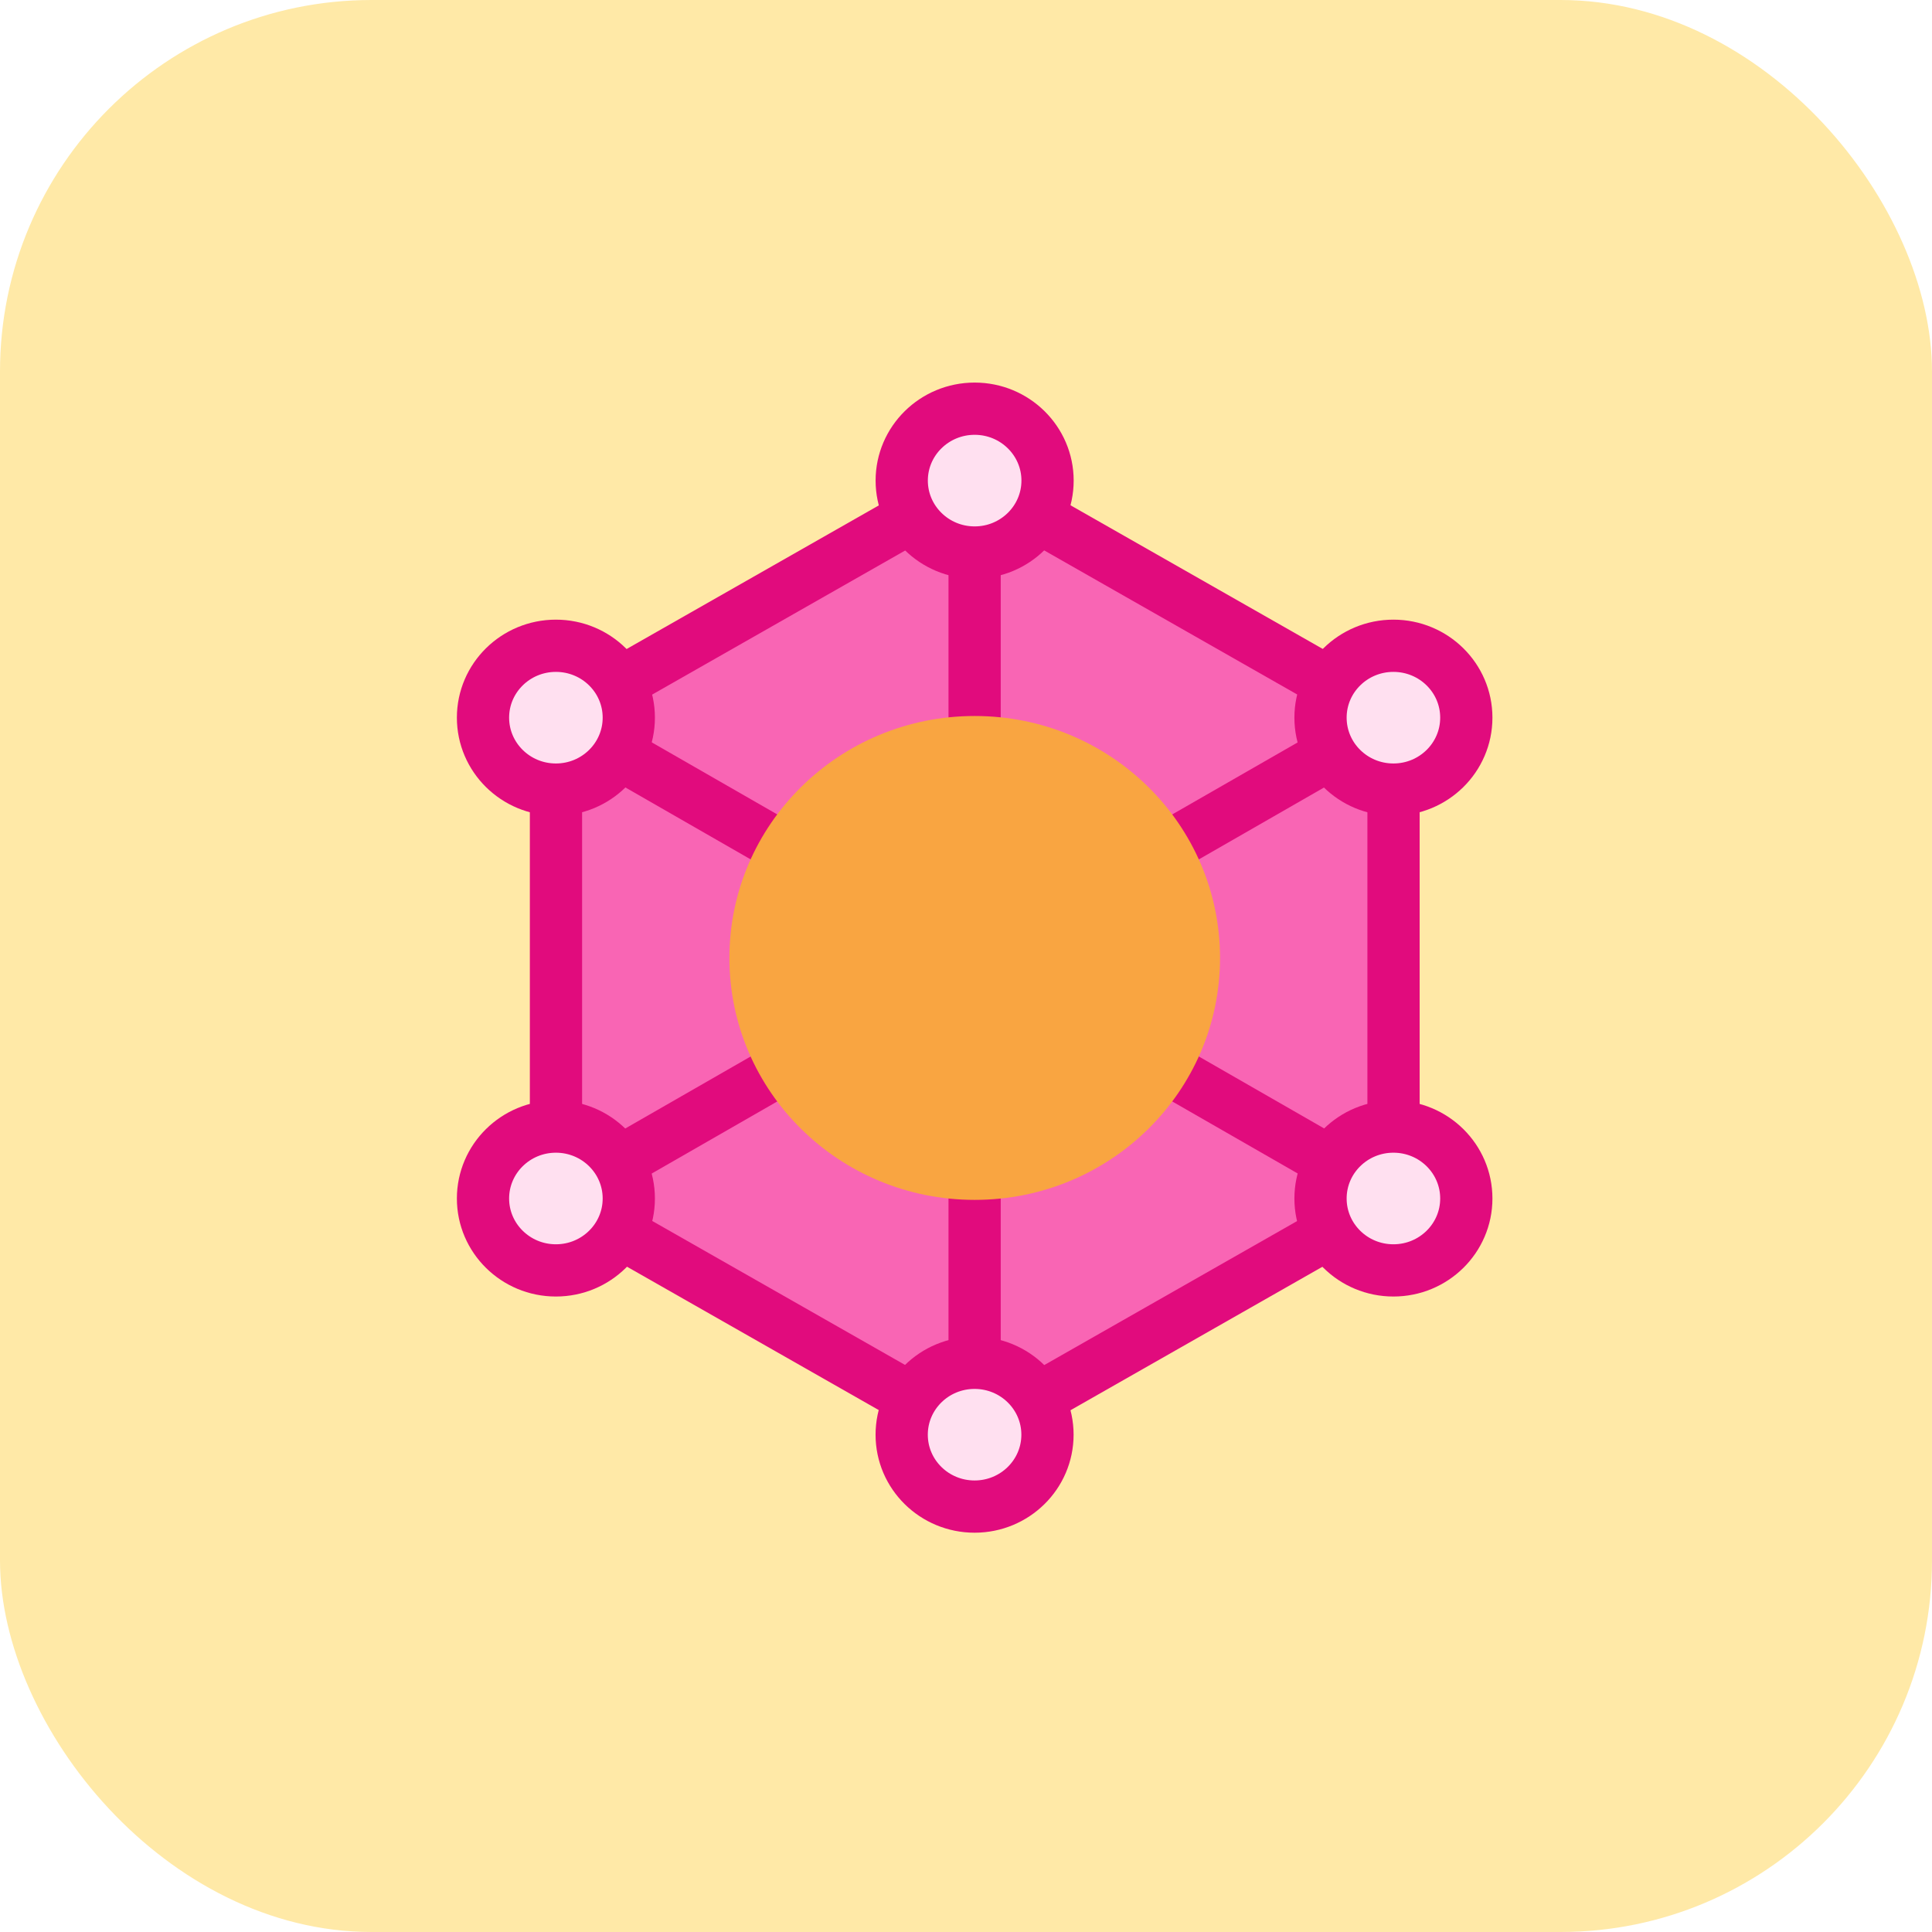 <svg xmlns="http://www.w3.org/2000/svg" fill="none" viewBox="0 0 52 52" height="52" width="52">
<rect fill="#FFE9A7" rx="10" height="52" width="52"></rect>
<path stroke-linejoin="round" stroke-linecap="round" stroke-width="1.406" stroke="#E10B7D" fill="#F965B4" d="M37.507 32.196V19.36L26.236 12.941L14.964 19.36V32.196L26.236 38.615L37.507 32.196Z"></path>
<path stroke-linejoin="round" stroke-linecap="round" stroke-width="1.406" stroke="#E10B7D" d="M14.964 19.311L37.507 32.255"></path>
<path stroke-linejoin="round" stroke-linecap="round" stroke-width="1.406" stroke="#E10B7D" d="M37.507 19.311L14.964 32.255"></path>
<path stroke-linejoin="round" stroke-linecap="round" stroke-width="1.406" stroke="#E10B7D" d="M26.232 12.941V38.615"></path>
<path stroke-linejoin="round" stroke-linecap="round" stroke-width="1.406" stroke="#E10B7D" fill="#FFE0F0" d="M26.233 14.871C27.316 14.871 28.195 14.004 28.195 12.935C28.195 11.867 27.316 11 26.233 11C25.149 11 24.27 11.867 24.27 12.935C24.27 14.004 25.149 14.871 26.233 14.871Z"></path>
<path stroke-linejoin="round" stroke-linecap="round" stroke-width="1.406" stroke="#E10B7D" fill="#FFE0F0" d="M37.504 21.252C38.588 21.252 39.466 20.385 39.466 19.316C39.466 18.247 38.588 17.381 37.504 17.381C36.42 17.381 35.542 18.247 35.542 19.316C35.542 20.385 36.42 21.252 37.504 21.252Z"></path>
<path stroke-linejoin="round" stroke-linecap="round" stroke-width="1.406" stroke="#E10B7D" fill="#FFE0F0" d="M37.504 34.193C38.588 34.193 39.466 33.326 39.466 32.258C39.466 31.189 38.588 30.322 37.504 30.322C36.42 30.322 35.542 31.189 35.542 32.258C35.542 33.326 36.42 34.193 37.504 34.193Z"></path>
<path stroke-linejoin="round" stroke-linecap="round" stroke-width="1.406" stroke="#E10B7D" fill="#FFE0F0" d="M26.231 40.55C27.314 40.55 28.193 39.684 28.193 38.615C28.193 37.546 27.314 36.68 26.231 36.68C25.147 36.68 24.269 37.546 24.269 38.615C24.269 39.684 25.147 40.55 26.231 40.55Z"></path>
<path stroke-linejoin="round" stroke-linecap="round" stroke-width="1.406" stroke="#E10B7D" fill="#FFE0F0" d="M14.962 34.193C16.046 34.193 16.924 33.326 16.924 32.258C16.924 31.189 16.046 30.322 14.962 30.322C13.879 30.322 13 31.189 13 32.258C13 33.326 13.879 34.193 14.962 34.193Z"></path>
<path stroke-linejoin="round" stroke-linecap="round" stroke-width="1.406" stroke="#E10B7D" fill="#FFE0F0" d="M14.962 21.252C16.046 21.252 16.924 20.385 16.924 19.316C16.924 18.247 16.046 17.381 14.962 17.381C13.879 17.381 13 18.247 13 19.316C13 20.385 13.879 21.252 14.962 21.252Z"></path>
<path fill="#F9A541" d="M26.234 32.295C29.881 32.295 32.837 29.38 32.837 25.783C32.837 22.187 29.881 19.271 26.234 19.271C22.588 19.271 19.632 22.187 19.632 25.783C19.632 29.38 22.588 32.295 26.234 32.295Z"></path>
</svg>
